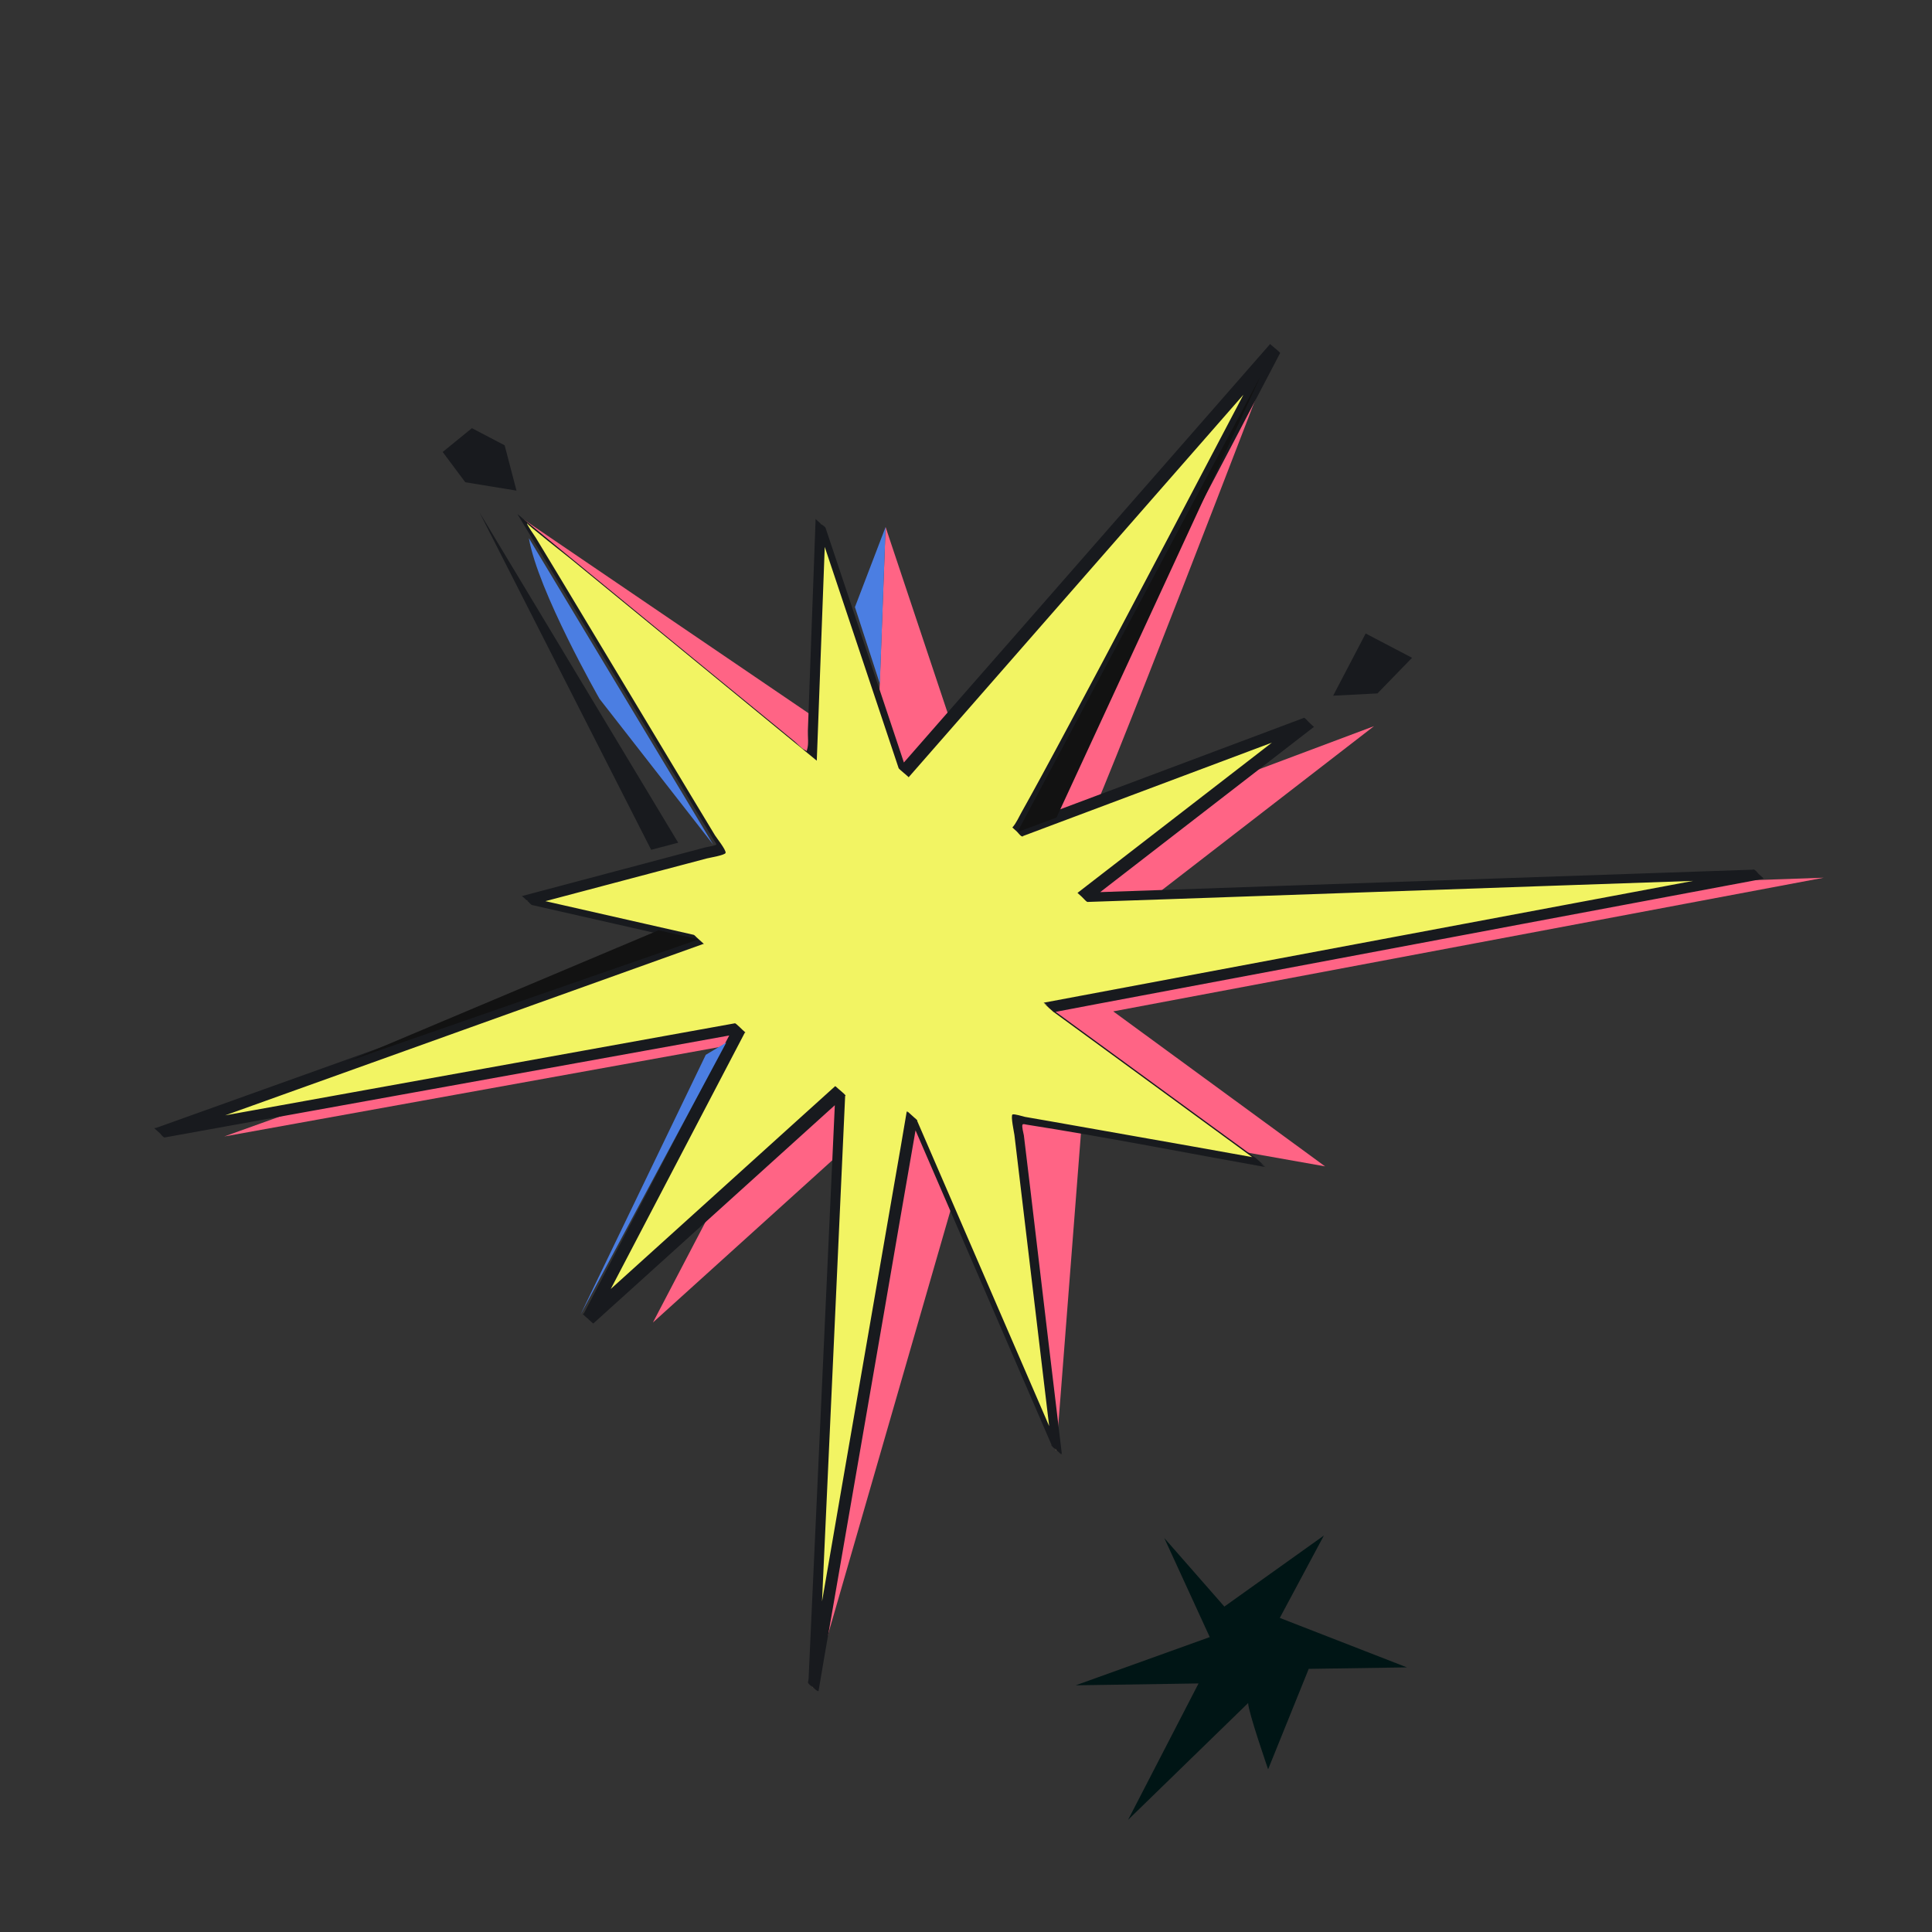 <svg width="121" height="121" viewBox="0 0 121 121" fill="none" xmlns="http://www.w3.org/2000/svg">
<rect x="0" y="0" width="121" height="121" fill="#333333" stroke="none"/>
<g clip-path="url(#clip0_6040_71764)">
<path d="M67.781 52.341C68.414 51.693 79.856 21.812 79.856 21.812L60.675 48.622L55.464 33.008L54.921 47.582L32.712 32.478L49.231 53.395L37.06 56.62L47.827 59.066L14.047 71.176L50.421 64.606L40.891 82.828L56.681 68.548L50.902 105.688L61.171 70.12L66.157 90.84L67.748 70.347L82.989 73.049L69.721 63.342L114.22 54.97L71.871 56.441L86.054 45.478L67.786 52.331L67.781 52.341Z" fill="#FF6485"/>
<path d="M63.711 52.114C64.344 51.465 79.846 21.826 79.846 21.826L56.605 48.394L51.394 32.781L50.851 47.354L32.706 32.482L45.16 53.168L32.989 56.392L43.757 58.838L9.976 70.948L46.351 64.378L36.821 82.6L52.61 68.32L50.897 105.692L57.101 69.892L66.151 90.843L63.682 70.109L78.923 72.811L65.656 63.104L110.149 54.742L67.801 56.214L81.984 45.25L63.716 52.104L63.711 52.114Z" fill="#F2F463"/>
<path d="M63.403 51.827C63.648 51.554 63.814 51.163 63.989 50.853C64.412 50.094 64.834 49.336 65.246 48.572C66.56 46.157 67.844 43.727 69.138 41.302C71.984 35.934 74.805 30.566 77.63 25.188C78.265 23.975 78.899 22.762 79.538 21.539L80.164 22.105C77.53 25.11 74.906 28.12 72.277 31.114L59.803 45.371C58.841 46.475 57.87 47.574 56.908 48.679C56.918 48.659 56.302 48.173 56.282 48.112C54.759 43.56 53.246 39.013 51.722 34.46L51.071 32.499L51.697 33.065C51.541 37.304 51.38 41.553 51.224 45.791L51.154 47.639L51.144 47.633C48.098 45.135 45.062 42.642 42.016 40.143L35.77 35.027C35.574 34.862 32.973 32.835 33.009 32.766C32.968 32.845 33.526 33.614 33.57 33.7L34.971 36.016L39.127 42.926L43.303 49.872L44.778 52.314C44.867 52.462 45.486 53.237 45.444 53.416C45.407 53.56 44.455 53.715 44.278 53.761L40.786 54.684L33.743 56.549L33.297 56.667L32.672 56.101C36.266 56.914 39.845 57.733 43.439 58.546C43.575 58.58 43.963 59.16 44.065 59.112C40.25 60.482 36.441 61.842 32.627 63.211C26.561 65.386 20.494 67.561 14.428 69.737C13.044 70.23 11.669 70.729 10.284 71.222L9.659 70.656C13.77 69.919 17.875 69.167 21.986 68.43L41.538 64.898C43.036 64.628 44.535 64.357 46.033 64.087C46.089 64.078 46.659 64.653 46.659 64.653L37.129 82.874L36.503 82.308C41.11 78.151 45.706 73.988 50.318 69.821C50.976 69.223 51.644 68.631 52.308 68.024C52.302 68.034 52.939 68.53 52.933 68.59C52.737 72.808 52.551 77.031 52.355 81.249L51.435 101.34C51.363 102.872 51.297 104.419 51.225 105.952L50.599 105.386C51.299 101.356 52.003 97.316 52.693 93.281L56.034 73.993C56.292 72.521 56.55 71.048 56.793 69.58C56.772 69.695 57.36 70.015 57.419 70.147C60.063 76.253 62.701 82.369 65.345 88.475C65.72 89.349 66.105 90.229 66.48 91.103L65.854 90.537C65.232 85.314 64.61 80.09 63.983 74.851L63.533 71.086C63.514 70.926 63.288 69.89 63.41 69.803C63.507 69.741 64.076 69.926 64.192 69.949L65.846 70.237L70.592 71.076C73.275 71.551 75.948 72.02 78.626 72.505L79.252 73.071C75.371 70.236 71.5 67.406 67.619 64.571L65.969 63.368C65.869 63.291 65.435 62.775 65.344 62.803C70.381 61.86 75.409 60.912 80.446 59.969L104.348 55.487C106.181 55.14 108.009 54.803 109.831 54.451L110.457 55.017C105.685 55.182 100.914 55.347 96.142 55.512L73.335 56.31C71.591 56.364 69.852 56.434 68.109 56.488C68.007 56.485 67.529 55.883 67.483 55.922C71.625 52.727 75.761 49.517 79.903 46.322L81.666 44.958L82.292 45.524C76.955 47.529 71.623 49.523 66.286 51.528L64.024 52.378C63.897 52.425 63.51 51.77 63.398 51.812C68.735 49.808 74.067 47.813 79.403 45.809L81.666 44.958C81.747 44.925 82.24 45.573 82.292 45.524C78.15 48.719 74.013 51.93 69.871 55.125L68.109 56.488L67.483 55.922C72.255 55.757 77.026 55.592 81.798 55.427L104.61 54.644C106.354 54.59 108.093 54.52 109.836 54.466C110.018 54.461 110.3 55.073 110.462 55.032C105.424 55.975 100.397 56.923 95.359 57.865L71.477 62.358C69.645 62.705 67.817 63.042 65.994 63.394L65.369 62.828C69.25 65.663 73.121 68.493 77.001 71.328L78.651 72.531C78.817 72.655 79.085 73.072 79.277 73.097C74.289 72.207 69.312 71.222 64.308 70.437C64.177 70.418 64.086 70.371 64.04 70.435C63.978 70.528 64.105 70.996 64.124 71.106L64.519 74.39L65.702 84.366C65.971 86.617 66.24 88.868 66.51 91.119C66.487 90.919 65.963 90.745 65.884 90.553C63.24 84.447 60.602 78.331 57.958 72.225C57.583 71.35 57.198 70.471 56.823 69.596L57.449 70.162C56.75 74.192 56.045 78.231 55.356 82.266L52.014 101.555C51.756 103.027 51.498 104.5 51.255 105.968C51.282 105.818 50.623 105.561 50.629 105.401C50.825 101.184 51.011 96.961 51.208 92.743C51.511 86.044 51.824 79.35 52.127 72.652C52.199 71.119 52.266 69.572 52.338 68.04L52.963 68.606C48.357 72.763 43.76 76.926 39.148 81.093C38.49 81.691 37.822 82.283 37.159 82.89C37.159 82.89 36.523 82.344 36.533 82.324L46.063 64.102L46.689 64.668C42.578 65.405 38.472 66.158 34.362 66.895C27.846 68.069 21.326 69.252 14.81 70.426C13.312 70.697 11.813 70.968 10.315 71.238C10.173 71.265 9.816 70.626 9.689 70.672C13.503 69.303 17.312 67.943 21.127 66.573C27.193 64.398 33.259 62.223 39.325 60.048C40.71 59.554 42.084 59.056 43.469 58.562L44.095 59.128C40.501 58.315 36.922 57.496 33.328 56.683C33.166 56.648 32.824 56.08 32.702 56.117C35.154 55.466 37.607 54.816 40.059 54.165L44.148 53.078C44.224 53.055 44.837 52.961 44.863 52.886C44.884 52.847 44.714 52.633 44.694 52.597L35.666 37.598C34.584 35.801 33.501 34.003 32.409 32.201L32.419 32.206C36.627 35.664 40.85 39.118 45.058 42.577L48.59 45.468L49.762 46.433C49.957 46.598 50.207 46.879 50.433 46.985C50.619 47.07 50.487 47.126 50.55 46.933C50.659 46.601 50.584 46.109 50.597 45.765L50.761 41.242C50.863 38.331 50.98 35.415 51.081 32.504C51.074 32.664 51.653 32.904 51.707 33.07C53.23 37.623 54.743 42.17 56.267 46.723L56.918 48.684L56.292 48.118C58.926 45.113 61.55 42.103 64.179 39.109L76.654 24.852C77.615 23.748 78.587 22.649 79.549 21.544C79.538 21.564 80.195 22.071 80.174 22.11C78.416 25.473 76.662 28.825 74.894 32.182C72.042 37.61 69.191 43.038 66.274 48.419C65.774 49.35 65.269 50.267 64.759 51.193C64.543 51.582 64.34 52.066 64.039 52.398C64.039 52.398 63.403 51.827 63.413 51.832L63.403 51.827Z" fill="#181A1E"/>
<path d="M55.466 33.001L55.105 42.821L53.544 38.023L55.466 33.001Z" fill="#4B7EE2"/>
<path d="M45.488 65.292L36.36 82.33L44.202 66.063L45.488 65.292Z" fill="#4B7EE2"/>
<path d="M33.124 33.705L44.669 52.898L37.55 43.771C37.55 43.771 33.685 37.014 33.124 33.705Z" fill="#4B7EE2"/>
<path d="M30.026 32.082L42.475 52.778L40.782 53.223L30.026 32.082Z" fill="#181A1E"/>
<path d="M88.436 41.197L86.27 43.428L83.494 43.571L84.51 41.629L85.531 39.676L88.436 41.197Z" fill="#181A1E"/>
<path d="M32.348 30.727L31.605 27.889L29.555 26.816L27.725 28.307L29.14 30.203L32.348 30.727Z" fill="#181A1E"/>
<path d="M78.931 23.593L66.169 51.2L63.719 52.115L78.931 23.593Z" fill="#121212"/>
<path d="M41.241 58.264L21.716 66.494L43.762 58.829L41.241 58.264Z" fill="#121212"/>
<path d="M78.169 106.661C78.183 107.236 79.422 110.81 79.422 110.81L81.965 104.52L88.114 104.427L80.153 101.329L82.913 96.171L76.681 100.619L72.917 96.323L75.766 102.53L67.37 105.55L75.064 105.433L70.651 113.975L78.169 106.661Z" fill="#001515"/>
</g>
<defs>
<clipPath id="clip0_6040_71764">
<rect width="89.002" height="89.008" fill="white" transform="matrix(-0.886 -0.464 -0.463 0.886 121 42.009)"/>
</clipPath>
</defs>
</svg>
